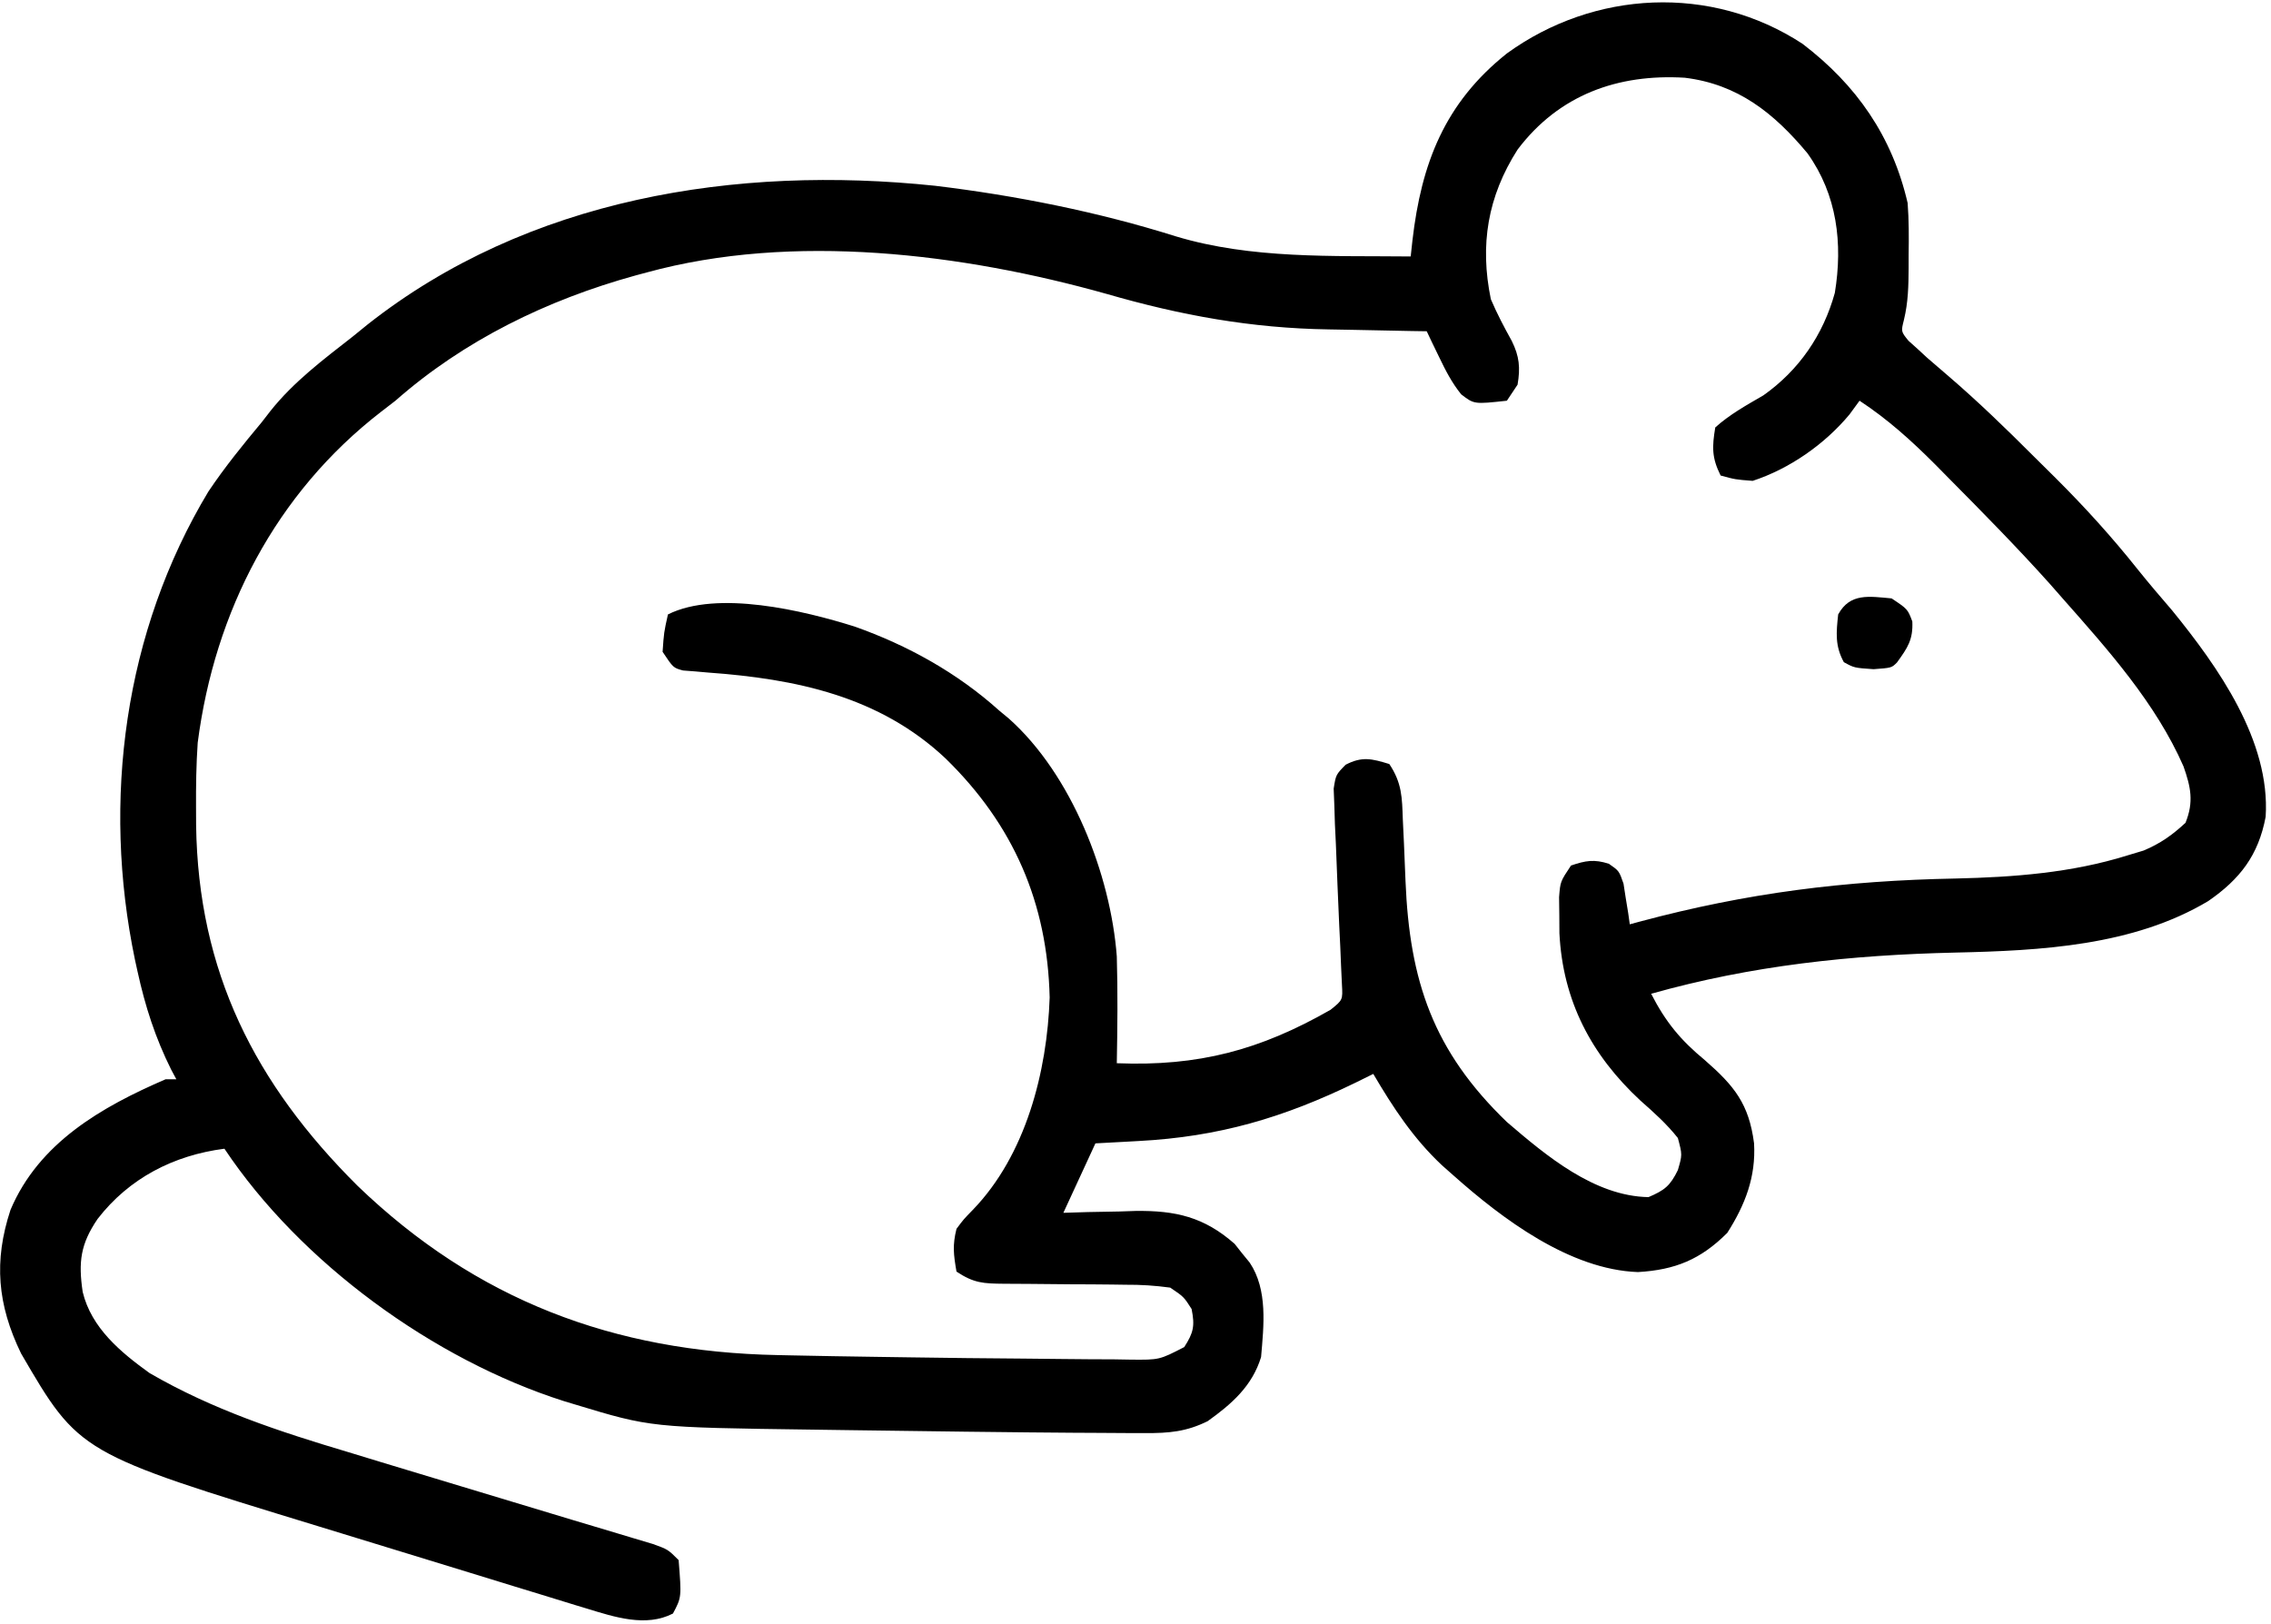<svg xmlns="http://www.w3.org/2000/svg" width="425" height="304" viewBox="0 0 425 304" fill="none"><path d="M337.312 8.188C347.46 15.931 354.11 25.516 357 38.001C357.246 41.215 357.235 44.404 357.187 47.626C357.187 48.459 357.186 49.291 357.185 50.149C357.161 53.545 357.106 56.563 356.305 59.876C355.755 62.05 355.755 62.05 357.152 63.774C358.036 64.567 358.036 64.567 358.937 65.376C359.503 65.899 360.069 66.422 360.652 66.962C361.982 68.116 363.314 69.268 364.655 70.409C370.172 75.151 375.366 80.18 380.508 85.324C381.927 86.74 383.353 88.148 384.779 89.555C390.189 94.954 395.221 100.497 399.981 106.477C402.096 109.121 404.29 111.686 406.5 114.251C415.076 124.795 424.913 138.657 424 152.876C422.646 160.065 419.221 164.535 413.246 168.657C399.235 177.039 381.869 177.932 365.926 178.291C346.427 178.74 327.791 180.697 309 186.001C311.722 191.308 314.498 194.667 319.062 198.438C324.559 203.244 327.3 206.602 328.258 213.989C328.624 220.282 326.589 225.503 323.25 230.751C318.257 235.744 313.485 237.683 306.527 238.091C293.782 237.638 281.143 228.139 272 220.001C271.291 219.374 270.582 218.748 269.852 218.102C264.483 213.063 260.721 207.326 257 201.001C255.9 201.544 254.801 202.086 253.668 202.645C240.211 209.194 228.08 212.778 213.062 213.563C212.283 213.606 211.504 213.65 210.701 213.694C208.801 213.799 206.9 213.9 205 214.001C203.02 218.291 201.04 222.581 199 227.001C200.495 226.954 201.991 226.908 203.531 226.86C205.521 226.823 207.51 226.786 209.5 226.751C210.482 226.717 211.464 226.684 212.476 226.649C220.005 226.549 225.346 227.776 231.059 232.817C231.514 233.393 231.969 233.97 232.437 234.563C232.911 235.142 233.384 235.721 233.871 236.317C237.287 241.412 236.502 248.151 236 254.001C234.339 259.431 230.484 262.798 226 266.001C221.998 267.976 218.757 268.247 214.316 268.231C213.649 268.231 212.981 268.231 212.293 268.231C210.05 268.228 207.806 268.209 205.562 268.188C203.96 268.18 202.358 268.172 200.756 268.164C195.17 268.131 189.585 268.066 184 268.001C182.9 267.989 181.8 267.977 180.667 267.964C173.496 267.885 166.326 267.791 159.155 267.68C156.779 267.644 154.403 267.611 152.027 267.58C121.802 267.17 121.802 267.17 107.625 262.876C106.919 262.662 106.212 262.448 105.484 262.228C81.154 254.476 56.228 236.343 42 215.001C32.497 216.229 24.167 220.515 18.273 228.134C15.051 232.858 14.65 236.209 15.473 241.802C17.089 248.542 22.592 253.112 28 257.001C39.812 263.847 52.222 267.932 65.25 271.813C67.22 272.412 69.19 273.013 71.159 273.615C76.135 275.133 81.116 276.635 86.099 278.13C93.177 280.255 100.251 282.392 107.323 284.537C109.65 285.239 111.978 285.933 114.308 286.625C115.709 287.047 117.11 287.469 118.512 287.891C119.723 288.253 120.934 288.614 122.182 288.986C125 290.001 125 290.001 127 292.001C127.552 298.961 127.552 298.961 125.937 302.001C120.876 304.613 114.96 302.645 109.834 301.076C109.155 300.872 108.476 300.667 107.776 300.455C105.545 299.78 103.32 299.09 101.094 298.399C99.526 297.92 97.957 297.441 96.389 296.963C93.102 295.958 89.817 294.947 86.534 293.931C82.37 292.643 78.202 291.368 74.032 290.099C70.789 289.11 67.548 288.115 64.308 287.118C62.774 286.647 61.24 286.177 59.706 285.709C14.825 272 14.825 272 3.937 253.313C-0.49 244.17 -1.192 236.037 1.965 226.45C7.281 213.872 19.044 207.163 31 202.001C31.66 202.001 32.32 202.001 33 202.001C32.685 201.416 32.371 200.83 32.047 200.227C29.065 194.245 27.176 188.373 25.75 181.876C25.587 181.137 25.424 180.398 25.257 179.636C19.043 149.839 23.229 118.201 39 92.001C42.053 87.439 45.489 83.215 49 79.001C49.522 78.327 50.044 77.652 50.582 76.958C54.951 71.455 60.492 67.306 66 63.001C66.918 62.256 67.835 61.511 68.781 60.743C98.795 37.078 137.75 30.863 175.004 34.771C190.171 36.605 205.484 39.652 220.07 44.243C234.229 48.506 249.326 47.846 264 48.001C264.109 47.004 264.218 46.006 264.33 44.979C265.995 30.643 270.312 19.312 282 10.001C298.303 -1.823 320.233 -2.973 337.312 8.188ZM284 28.001C278.399 36.781 276.902 45.825 279 56.001C280.158 58.712 281.484 61.234 282.914 63.809C284.342 66.691 284.539 68.843 284 72.001C283.34 72.991 282.68 73.981 282 75.001C275.867 75.67 275.867 75.67 273.445 73.802C271.682 71.605 270.532 69.351 269.312 66.813C268.875 65.912 268.438 65.011 267.988 64.083C267.662 63.396 267.336 62.709 267 62.001C265.573 61.979 265.573 61.979 264.117 61.957C260.51 61.898 256.904 61.82 253.298 61.738C251.751 61.706 250.205 61.677 248.658 61.654C234.187 61.433 220.993 59.031 207.062 55.001C180.172 47.454 148.4 43.486 121 51.001C119.95 51.283 119.95 51.283 118.879 51.571C102.397 56.129 86.871 63.671 74 75.001C73.113 75.685 72.226 76.37 71.312 77.075C51.582 92.338 40.179 114.467 37 139.001C36.721 143.048 36.666 147.07 36.687 151.126C36.692 152.215 36.696 153.303 36.7 154.425C37.081 181.867 47.666 202.801 66.91 221.942C89.143 243.354 114.901 253.026 145.5 253.626C146.287 253.643 147.074 253.661 147.886 253.678C153.233 253.795 158.58 253.883 163.929 253.958C166.059 253.988 168.19 254.019 170.321 254.052C177.413 254.159 184.505 254.238 191.598 254.286C193.946 254.304 196.294 254.329 198.641 254.36C201.951 254.402 205.26 254.418 208.57 254.427C209.566 254.444 210.563 254.462 211.589 254.479C216.961 254.53 216.961 254.53 221.621 252.13C223.365 249.438 223.63 248.149 223 245.001C221.538 242.715 221.538 242.715 219 241.001C216.085 240.607 213.535 240.443 210.621 240.462C209.813 240.45 209.004 240.438 208.171 240.426C205.593 240.391 203.016 240.382 200.437 240.376C197.856 240.359 195.275 240.337 192.693 240.304C191.088 240.285 189.483 240.275 187.878 240.277C184.056 240.241 182.258 240.173 179 238.001C178.446 234.788 178.235 233.079 179 230.001C180.324 228.223 180.324 228.223 182.062 226.438C191.978 216.181 195.973 200.555 196.437 186.688C196.018 169.008 189.685 154.389 177 142.001C164.592 130.29 148.906 127.062 132.49 125.878C131.68 125.806 130.87 125.735 130.035 125.661C129.307 125.606 128.579 125.55 127.828 125.493C126 125.001 126 125.001 124 122.001C124.25 118.376 124.25 118.376 125 115.001C134.257 110.372 150.458 114.295 159.903 117.26C169.855 120.776 179.146 125.933 187 133.001C187.598 133.496 188.196 133.991 188.812 134.501C200.566 144.995 207.832 163.649 209 179.001C209.196 185.668 209.119 192.333 209 199.001C224.308 199.612 235.818 196.536 249 189.001C251.293 187.155 251.293 187.155 251.135 184.318C251.083 183.196 251.03 182.074 250.976 180.919C250.925 179.675 250.873 178.432 250.82 177.151C250.724 175.19 250.724 175.19 250.625 173.188C250.398 168.126 250.191 163.064 250 158.001C249.94 156.765 249.881 155.53 249.819 154.257C249.783 153.096 249.748 151.935 249.711 150.739C249.65 149.187 249.65 149.187 249.587 147.604C250 145.001 250 145.001 251.823 143.134C254.908 141.528 256.73 142.006 260 143.001C262.372 146.559 262.385 149.258 262.527 153.38C262.598 154.874 262.669 156.368 262.74 157.862C262.84 160.203 262.937 162.544 263.029 164.885C263.795 183.616 268.188 196.697 282 210.001C289.361 216.316 298.369 223.882 308.5 224.063C311.512 222.783 312.566 221.947 314 219.001C314.835 216.131 314.835 216.131 314 213.001C311.926 210.375 309.506 208.208 307 206.001C297.781 197.456 292.471 187.317 291.832 174.677C291.826 173.567 291.819 172.457 291.812 171.313C291.798 170.196 291.784 169.078 291.769 167.927C292 165.001 292 165.001 294 162.001C296.72 161.07 298.332 160.787 301.086 161.669C303 163.001 303 163.001 303.828 165.384C303.967 166.289 304.107 167.193 304.25 168.126C304.399 169.036 304.549 169.946 304.703 170.884C304.801 171.582 304.899 172.281 305 173.001C305.633 172.83 306.265 172.658 306.917 172.482C326.973 167.11 345.272 164.823 366.018 164.429C376.834 164.181 387.684 163.367 398.062 160.126C399.085 159.819 400.107 159.512 401.16 159.196C404.308 157.871 406.498 156.316 409 154.001C410.588 150.078 409.983 147.299 408.625 143.438C403.426 131.586 394.496 121.61 386 112.001C385.194 111.083 384.389 110.165 383.559 109.22C377.497 102.465 371.138 96.008 364.75 89.563C363.898 88.698 363.046 87.833 362.168 86.942C357.69 82.458 353.297 78.487 348 75.001C347.381 75.846 346.762 76.692 346.125 77.563C341.485 83.144 334.905 87.744 328 90.001C324.75 89.751 324.75 89.751 322 89.001C320.338 85.677 320.388 83.674 321 80.001C323.723 77.55 326.842 75.837 330 74.001C336.658 69.301 341.197 62.697 343.375 54.813C344.888 45.583 343.812 36.451 338.25 28.688C331.986 21.163 325.221 15.76 315.289 14.548C302.801 13.798 291.762 17.717 284 28.001Z" fill="currentColor"></path><path d="M354 112.001C357 114.001 357 114.001 357.875 116.313C358.035 119.75 356.984 121.253 355 124.001C354 125.001 354 125.001 350.625 125.251C347 125.001 347 125.001 345.062 123.938C343.386 120.881 343.635 118.41 344 115.001C346.226 110.941 349.794 111.625 354 112.001Z" fill="currentColor"></path></svg>